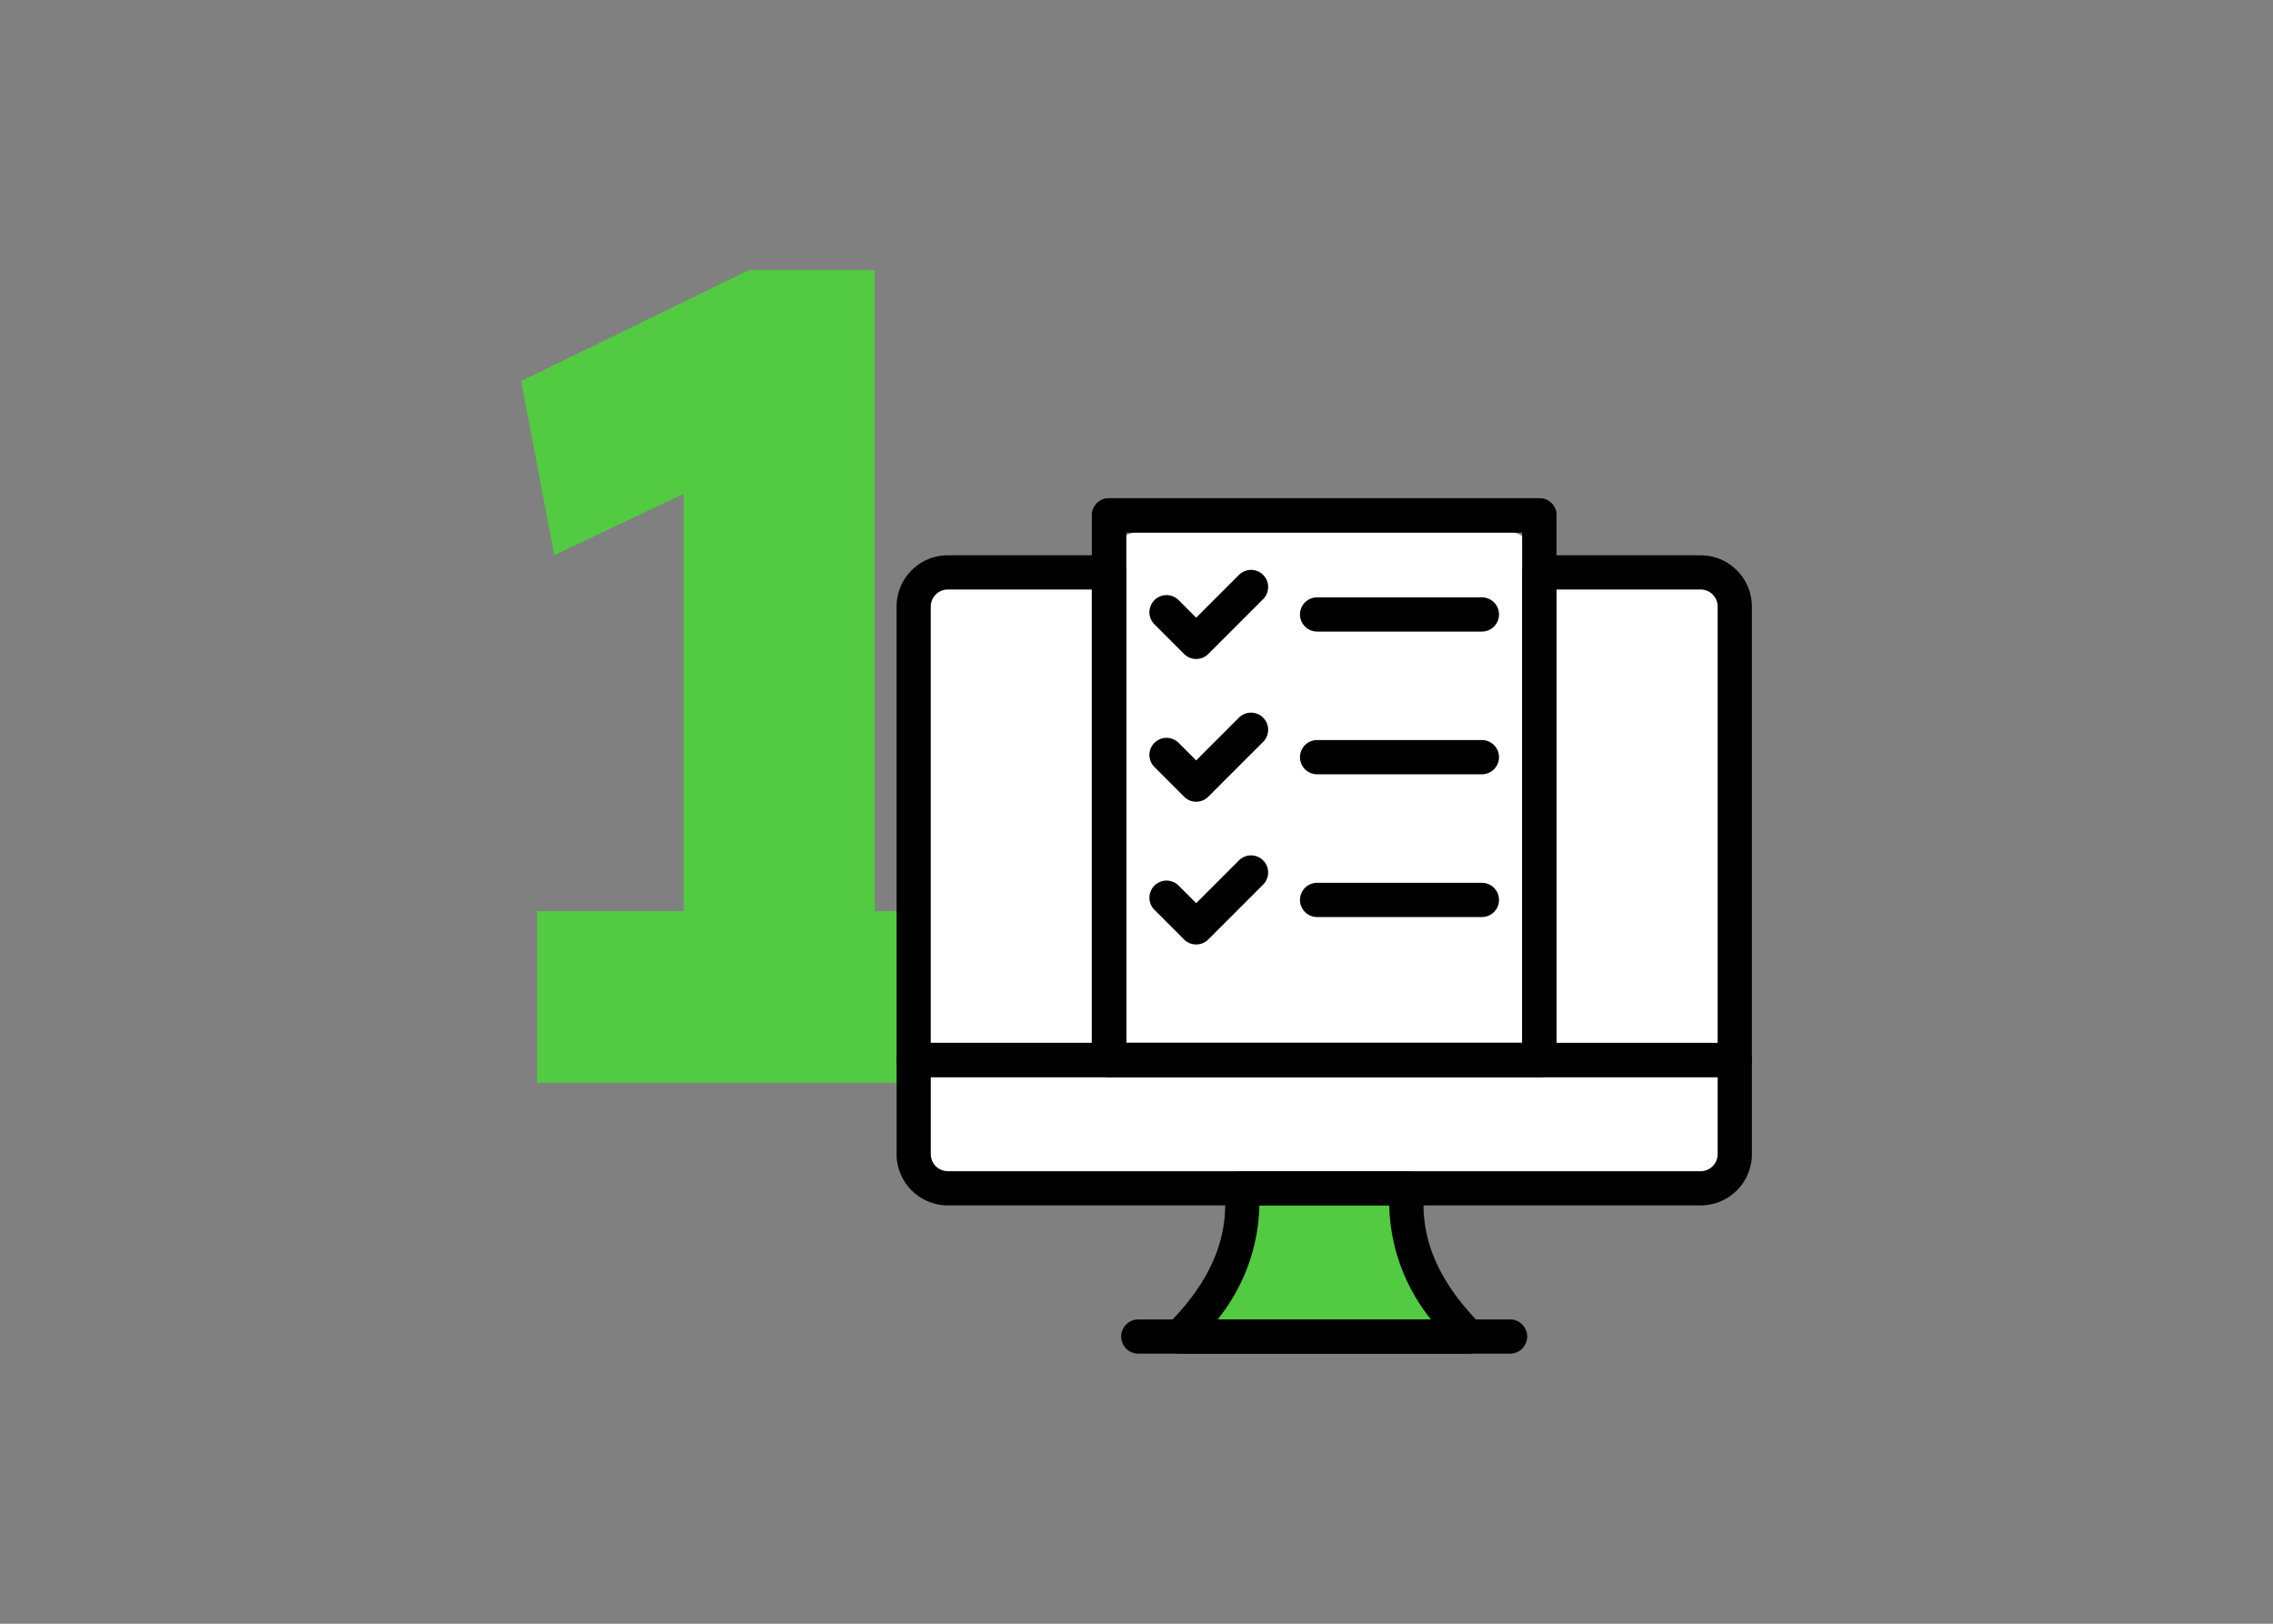 <svg xmlns="http://www.w3.org/2000/svg" width="280" height="200" viewBox="0 0 280 200">
  <rect x="0" y="0" width="280" height="200" fill="#808080" stroke="none"/>
  <g id="Group_338" data-name="Group 338" transform="translate(-7875 -2827)">
    <rect id="Rectangle_499" data-name="Rectangle 499" width="280" height="200" transform="translate(7875 2827)" fill="none"/>
    <path id="Path_607" data-name="Path 607" d="M29.751-6.909V-87l5.217,11.985L13.818-65,9.729-86.433,37.788-100.11H53.3v93.2ZM11.7,0V-21.15H71.769V0Z" transform="translate(7929.464 2960.378)" fill="#52ca41"/>
    <g id="Rectangle_508" data-name="Rectangle 508" transform="translate(7987.625 2897.485)" fill="#fff" stroke="#fff" stroke-width="1">
      <rect width="102" height="75" rx="4" stroke="none"/>
      <rect x="0.5" y="0.5" width="101" height="74" rx="3.5" fill="none"/>
    </g>
    <g id="Rectangle_509" data-name="Rectangle 509" transform="translate(8011.625 2892.485)" fill="#fff" stroke="#fff" stroke-width="1">
      <rect width="53" height="75" rx="4" stroke="none"/>
      <rect x="0.5" y="0.5" width="52" height="74" rx="3.5" fill="none"/>
    </g>
    <path id="Path_608" data-name="Path 608" d="M8379.627,1206.172s-7.888-9.528-7.274-17.79c.2-.224-20.078,0-20.078,0s1.292,7.568-6.449,16.812C8345.609,1205.894,8379.627,1206.172,8379.627,1206.172Z" transform="translate(-324.375 1785.485)" fill="#52ca41"/>
    <g id="Group_333" data-name="Group 333" transform="translate(380.213 3668.012)">
      <path id="Path_346" data-name="Path 346" d="M249.057,354.688h-92.74a6.315,6.315,0,0,1-6.309-6.309v-11.6a2.106,2.106,0,0,1,2.107-2.107H253.26a2.106,2.106,0,0,1,2.107,2.107v11.6a6.315,6.315,0,0,1-6.309,6.309Zm-94.837-15.8v9.495a2.1,2.1,0,0,0,2.095,2.095h92.74a2.1,2.1,0,0,0,2.095-2.095v-9.495Z" transform="translate(7455.227 -1047.23)"/>
      <path id="Path_347" data-name="Path 347" d="M312.155,417.147H276.586a2.107,2.107,0,0,1-1.49-3.6c5.3-5.3,7.581-10.717,6.98-16.555a2.109,2.109,0,0,1,2.1-2.323h20.418a2.109,2.109,0,0,1,2.1,2.323c-.6,5.817,1.679,11.236,6.964,16.561a2.107,2.107,0,0,1-1.5,3.591Zm-30.918-4.214h26.284a23.2,23.2,0,0,1-5.141-14.047h-16A23.1,23.1,0,0,1,281.238,412.933Z" transform="translate(7363.541 -1091.427)"/>
      <path id="Path_348" data-name="Path 348" d="M302.965,468.214h-45.8a2.107,2.107,0,0,1,0-4.214h45.8a2.107,2.107,0,1,1,0,4.214Z" transform="translate(7377.844 -1142.495)"/>
      <path id="Path_349" data-name="Path 349" d="M296.482,151.294H243.457a2.106,2.106,0,0,1-2.107-2.107V82.107A2.106,2.106,0,0,1,243.457,80h53.025a2.106,2.106,0,0,1,2.107,2.107v67.08A2.106,2.106,0,0,1,296.482,151.294Zm-50.918-4.214h48.811V84.214H245.564Z" transform="translate(7387.943 -859.64)"/>
      <path id="Path_350" data-name="Path 350" d="M296.482,151.294H243.457a2.106,2.106,0,0,1-2.107-2.107V82.107A2.106,2.106,0,0,1,243.457,80h53.025a2.106,2.106,0,0,1,2.107,2.107v67.08A2.106,2.106,0,0,1,296.482,151.294Zm-50.918-4.214h48.811V84.214H245.564Z" transform="translate(7387.943 -859.64)"/>
      <path id="Path_351" data-name="Path 351" d="M176.163,170.937H152.1A2.106,2.106,0,0,1,150,168.83V112.976a6.315,6.315,0,0,1,6.309-6.309h19.858a2.106,2.106,0,0,1,2.107,2.107v60.055a2.106,2.106,0,0,1-2.107,2.107Zm-21.953-4.214h19.846V110.882H156.305a2.1,2.1,0,0,0-2.095,2.095Z" transform="translate(7455.234 -879.283)"/>
      <path id="Path_352" data-name="Path 352" d="M468.823,170.94h-24.06a2.106,2.106,0,0,1-2.107-2.107V108.777a2.106,2.106,0,0,1,2.107-2.107h19.858a6.315,6.315,0,0,1,6.309,6.309v55.854a2.106,2.106,0,0,1-2.107,2.107Zm-21.953-4.214h19.846V112.978a2.1,2.1,0,0,0-2.095-2.095H446.87Z" transform="translate(7239.661 -879.285)"/>
      <path id="Path_353" data-name="Path 353" d="M274.013,124.476a2.1,2.1,0,0,1-1.49-.617l-3.653-3.653a2.107,2.107,0,1,1,2.98-2.98l2.163,2.163,5.268-5.268a2.107,2.107,0,1,1,2.98,2.98l-6.758,6.758a2.1,2.1,0,0,1-1.49.617Z" transform="translate(7368.126 -884.319)"/>
      <path id="Path_354" data-name="Path 354" d="M361.072,130.554h-20.3a2.107,2.107,0,1,1,0-4.214h20.3a2.107,2.107,0,1,1,0,4.214Z" transform="translate(7316.263 -893.774)"/>
      <path id="Path_355" data-name="Path 355" d="M274.013,191.226a2.1,2.1,0,0,1-1.49-.617l-3.653-3.653a2.107,2.107,0,0,1,2.98-2.98l2.163,2.163,5.268-5.268a2.107,2.107,0,1,1,2.98,2.98l-6.758,6.758a2.1,2.1,0,0,1-1.49.617Z" transform="translate(7368.126 -933.488)"/>
      <path id="Path_356" data-name="Path 356" d="M361.072,197.3h-20.3a2.107,2.107,0,1,1,0-4.214h20.3a2.107,2.107,0,1,1,0,4.214Z" transform="translate(7316.263 -942.942)"/>
      <path id="Path_357" data-name="Path 357" d="M274.013,257.976a2.1,2.1,0,0,1-1.49-.617l-3.653-3.653a2.107,2.107,0,1,1,2.98-2.98l2.163,2.163,5.268-5.268a2.107,2.107,0,1,1,2.98,2.98l-6.758,6.758a2.1,2.1,0,0,1-1.49.617Z" transform="translate(7368.126 -982.656)"/>
      <path id="Path_358" data-name="Path 358" d="M361.072,264.044h-20.3a2.107,2.107,0,1,1,0-4.214h20.3a2.107,2.107,0,1,1,0,4.214Z" transform="translate(7316.263 -992.103)"/>
    </g>
  </g>
</svg>
